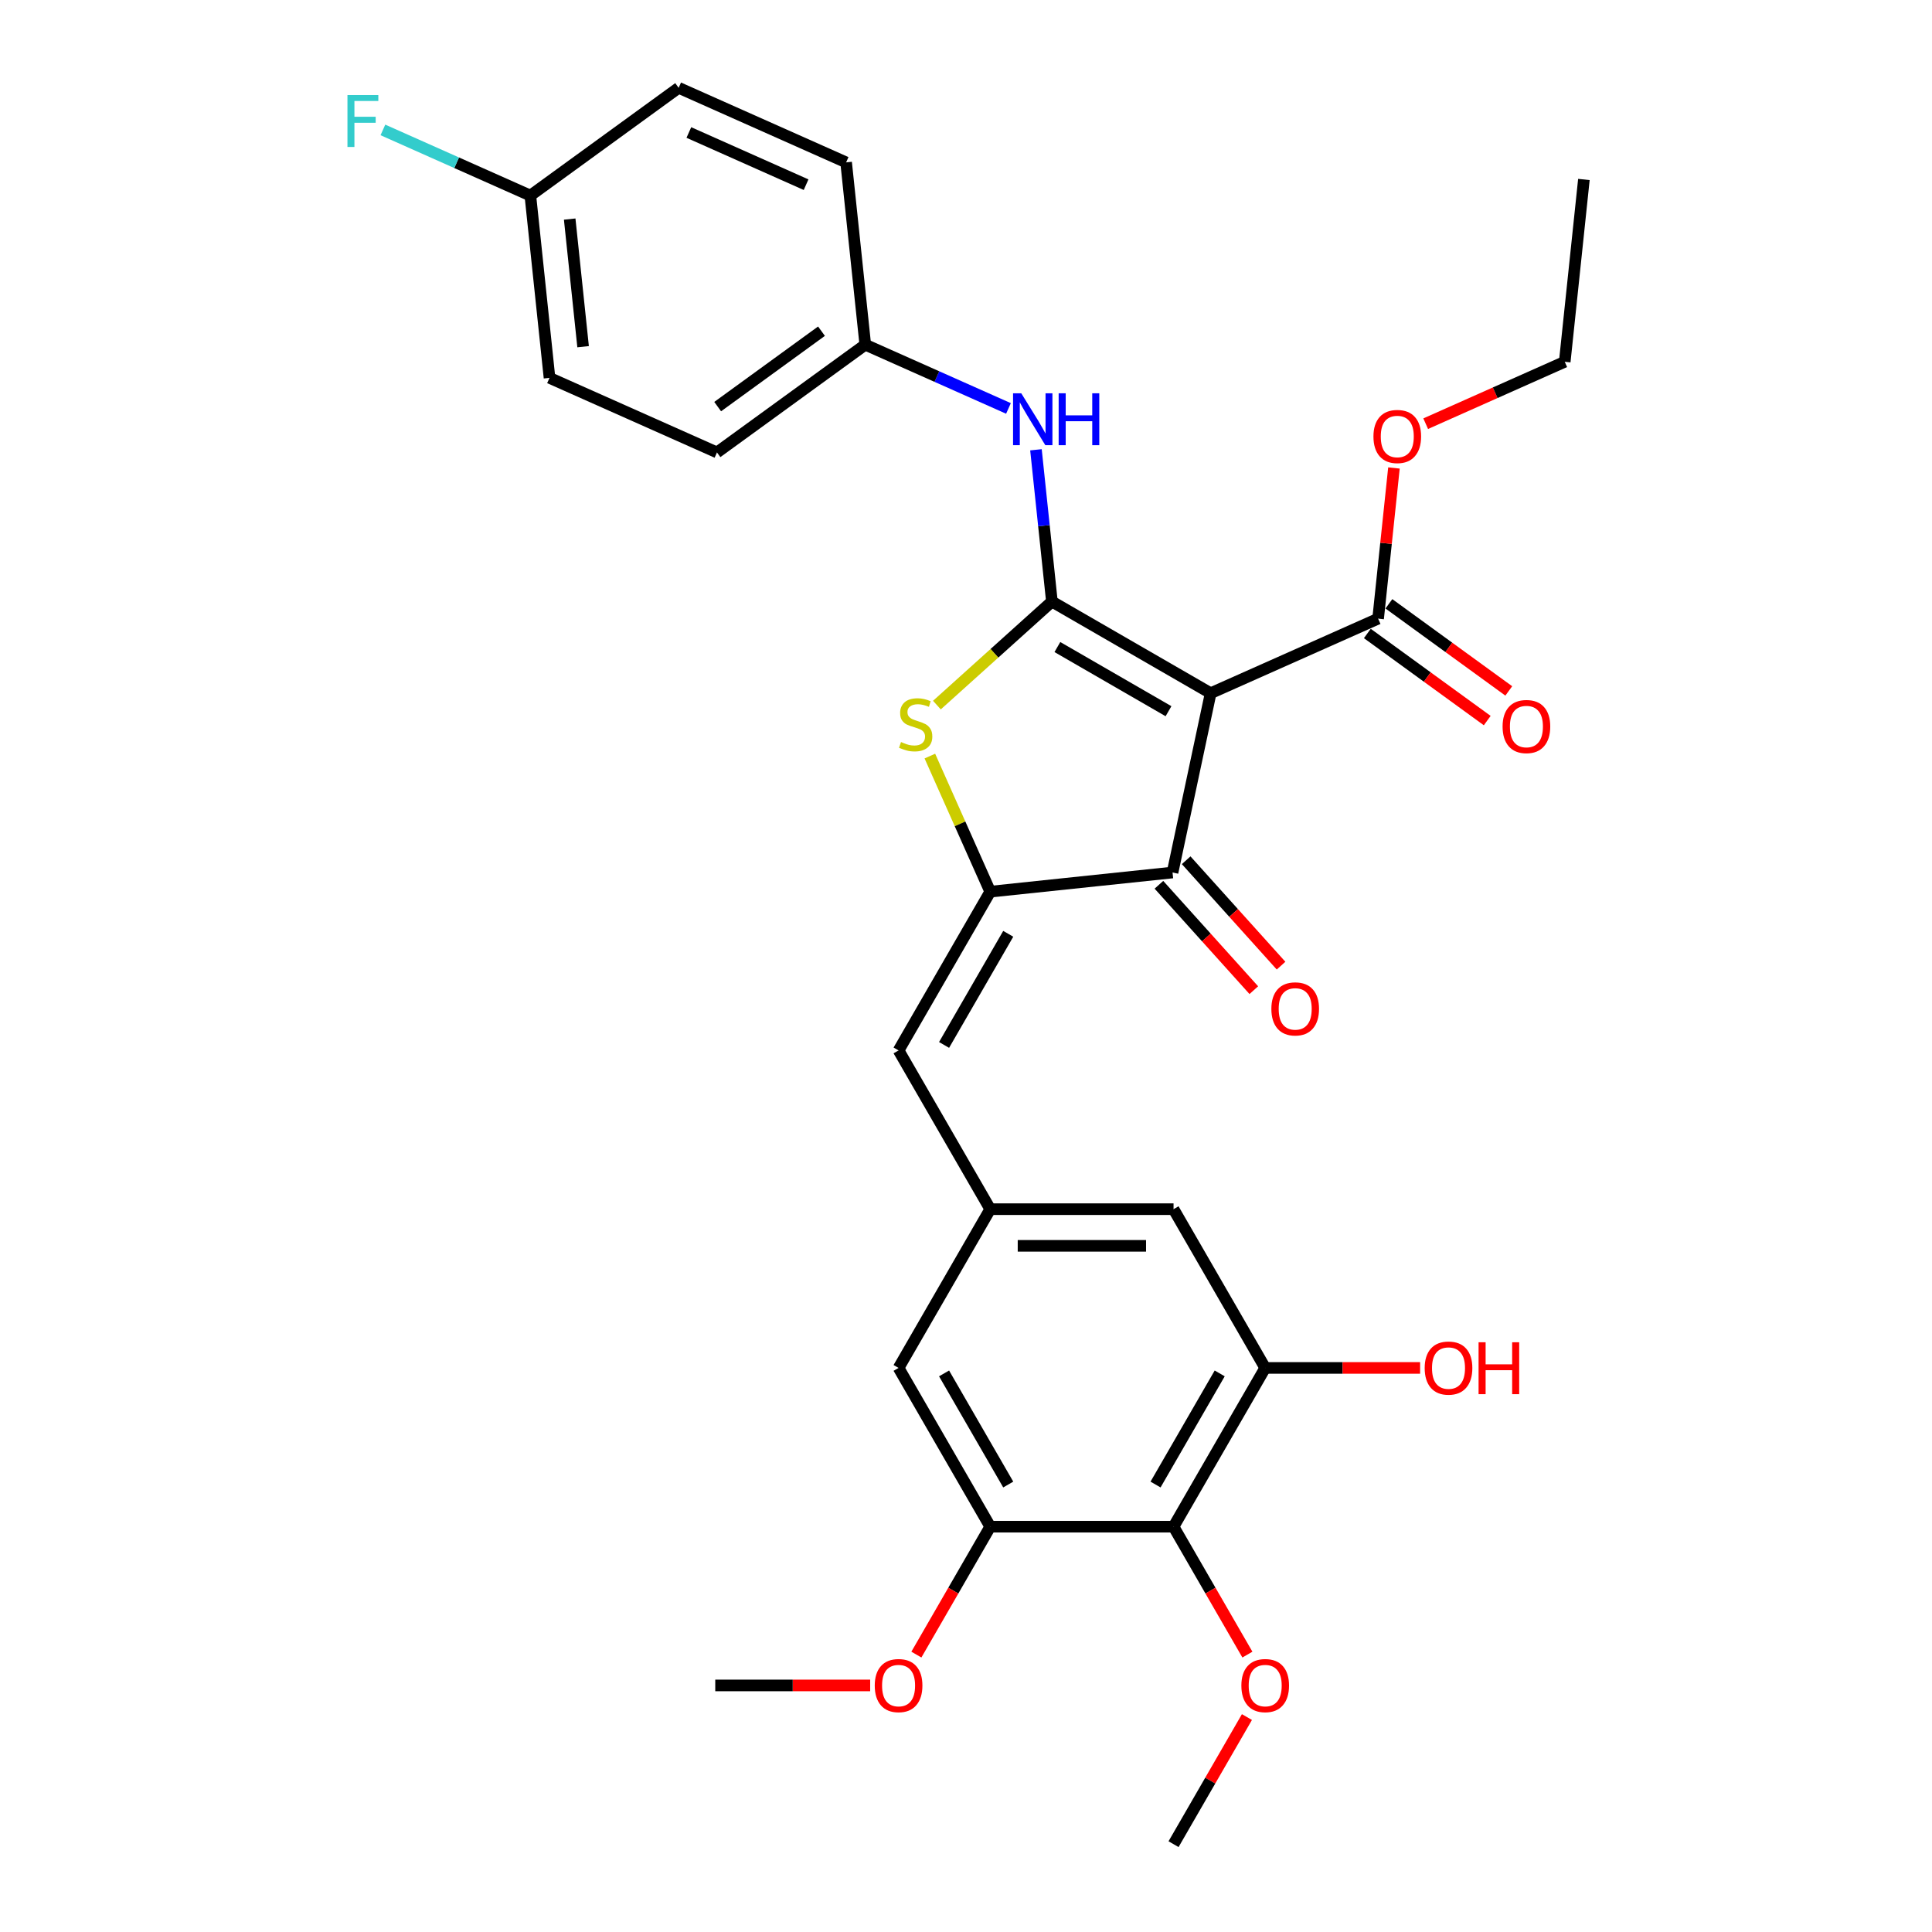 <?xml version='1.0' encoding='iso-8859-1'?>
<svg version='1.1' baseProfile='full'
              xmlns='http://www.w3.org/2000/svg'
                      xmlns:rdkit='http://www.rdkit.org/xml'
                      xmlns:xlink='http://www.w3.org/1999/xlink'
                  xml:space='preserve'
width='1000px' height='1000px' viewBox='0 0 1000 1000'>
<!-- END OF HEADER -->
<rect style='opacity:1.0;fill:#FFFFFF;stroke:none' width='1000' height='1000' x='0' y='0'> </rect>
<path class='bond-0' d='M 606.905,451.61 L 626.632,358.802' style='fill:none;fill-rule:evenodd;stroke:#000000;stroke-width:6px;stroke-linecap:butt;stroke-linejoin:miter;stroke-opacity:1' />
<path class='bond-1' d='M 606.905,451.61 L 512.543,461.528' style='fill:none;fill-rule:evenodd;stroke:#000000;stroke-width:6px;stroke-linecap:butt;stroke-linejoin:miter;stroke-opacity:1' />
<path class='bond-2' d='M 599.854,457.959 L 624.413,485.234' style='fill:none;fill-rule:evenodd;stroke:#000000;stroke-width:6px;stroke-linecap:butt;stroke-linejoin:miter;stroke-opacity:1' />
<path class='bond-2' d='M 624.413,485.234 L 648.972,512.51' style='fill:none;fill-rule:evenodd;stroke:#FF0000;stroke-width:6px;stroke-linecap:butt;stroke-linejoin:miter;stroke-opacity:1' />
<path class='bond-2' d='M 613.956,445.261 L 638.515,472.537' style='fill:none;fill-rule:evenodd;stroke:#000000;stroke-width:6px;stroke-linecap:butt;stroke-linejoin:miter;stroke-opacity:1' />
<path class='bond-2' d='M 638.515,472.537 L 663.074,499.812' style='fill:none;fill-rule:evenodd;stroke:#FF0000;stroke-width:6px;stroke-linecap:butt;stroke-linejoin:miter;stroke-opacity:1' />
<path class='bond-3' d='M 626.632,358.802 L 544.462,311.361' style='fill:none;fill-rule:evenodd;stroke:#000000;stroke-width:6px;stroke-linecap:butt;stroke-linejoin:miter;stroke-opacity:1' />
<path class='bond-3' d='M 604.818,368.12 L 547.299,334.911' style='fill:none;fill-rule:evenodd;stroke:#000000;stroke-width:6px;stroke-linecap:butt;stroke-linejoin:miter;stroke-opacity:1' />
<path class='bond-4' d='M 626.632,358.802 L 713.31,320.21' style='fill:none;fill-rule:evenodd;stroke:#000000;stroke-width:6px;stroke-linecap:butt;stroke-linejoin:miter;stroke-opacity:1' />
<path class='bond-5' d='M 544.462,311.361 L 514.7,338.159' style='fill:none;fill-rule:evenodd;stroke:#000000;stroke-width:6px;stroke-linecap:butt;stroke-linejoin:miter;stroke-opacity:1' />
<path class='bond-5' d='M 514.7,338.159 L 484.939,364.956' style='fill:none;fill-rule:evenodd;stroke:#CCCC00;stroke-width:6px;stroke-linecap:butt;stroke-linejoin:miter;stroke-opacity:1' />
<path class='bond-6' d='M 544.462,311.361 L 540.334,272.084' style='fill:none;fill-rule:evenodd;stroke:#000000;stroke-width:6px;stroke-linecap:butt;stroke-linejoin:miter;stroke-opacity:1' />
<path class='bond-6' d='M 540.334,272.084 L 536.206,232.807' style='fill:none;fill-rule:evenodd;stroke:#0000FF;stroke-width:6px;stroke-linecap:butt;stroke-linejoin:miter;stroke-opacity:1' />
<path class='bond-7' d='M 481.293,391.34 L 496.918,426.434' style='fill:none;fill-rule:evenodd;stroke:#CCCC00;stroke-width:6px;stroke-linecap:butt;stroke-linejoin:miter;stroke-opacity:1' />
<path class='bond-7' d='M 496.918,426.434 L 512.543,461.528' style='fill:none;fill-rule:evenodd;stroke:#000000;stroke-width:6px;stroke-linecap:butt;stroke-linejoin:miter;stroke-opacity:1' />
<path class='bond-8' d='M 512.543,461.528 L 465.102,543.697' style='fill:none;fill-rule:evenodd;stroke:#000000;stroke-width:6px;stroke-linecap:butt;stroke-linejoin:miter;stroke-opacity:1' />
<path class='bond-8' d='M 521.861,483.341 L 488.652,540.86' style='fill:none;fill-rule:evenodd;stroke:#000000;stroke-width:6px;stroke-linecap:butt;stroke-linejoin:miter;stroke-opacity:1' />
<path class='bond-9' d='M 713.31,320.21 L 717.408,281.218' style='fill:none;fill-rule:evenodd;stroke:#000000;stroke-width:6px;stroke-linecap:butt;stroke-linejoin:miter;stroke-opacity:1' />
<path class='bond-9' d='M 717.408,281.218 L 721.507,242.225' style='fill:none;fill-rule:evenodd;stroke:#FF0000;stroke-width:6px;stroke-linecap:butt;stroke-linejoin:miter;stroke-opacity:1' />
<path class='bond-10' d='M 707.733,327.886 L 738.76,350.429' style='fill:none;fill-rule:evenodd;stroke:#000000;stroke-width:6px;stroke-linecap:butt;stroke-linejoin:miter;stroke-opacity:1' />
<path class='bond-10' d='M 738.76,350.429 L 769.787,372.971' style='fill:none;fill-rule:evenodd;stroke:#FF0000;stroke-width:6px;stroke-linecap:butt;stroke-linejoin:miter;stroke-opacity:1' />
<path class='bond-10' d='M 718.887,312.534 L 749.914,335.076' style='fill:none;fill-rule:evenodd;stroke:#000000;stroke-width:6px;stroke-linecap:butt;stroke-linejoin:miter;stroke-opacity:1' />
<path class='bond-10' d='M 749.914,335.076 L 780.941,357.619' style='fill:none;fill-rule:evenodd;stroke:#FF0000;stroke-width:6px;stroke-linecap:butt;stroke-linejoin:miter;stroke-opacity:1' />
<path class='bond-11' d='M 654.865,708.037 L 607.424,790.206' style='fill:none;fill-rule:evenodd;stroke:#000000;stroke-width:6px;stroke-linecap:butt;stroke-linejoin:miter;stroke-opacity:1' />
<path class='bond-11' d='M 631.315,710.874 L 598.107,768.393' style='fill:none;fill-rule:evenodd;stroke:#000000;stroke-width:6px;stroke-linecap:butt;stroke-linejoin:miter;stroke-opacity:1' />
<path class='bond-12' d='M 654.865,708.037 L 607.424,625.867' style='fill:none;fill-rule:evenodd;stroke:#000000;stroke-width:6px;stroke-linecap:butt;stroke-linejoin:miter;stroke-opacity:1' />
<path class='bond-13' d='M 654.865,708.037 L 694.952,708.037' style='fill:none;fill-rule:evenodd;stroke:#000000;stroke-width:6px;stroke-linecap:butt;stroke-linejoin:miter;stroke-opacity:1' />
<path class='bond-13' d='M 694.952,708.037 L 735.04,708.037' style='fill:none;fill-rule:evenodd;stroke:#FF0000;stroke-width:6px;stroke-linecap:butt;stroke-linejoin:miter;stroke-opacity:1' />
<path class='bond-14' d='M 521.982,211.406 L 484.924,194.907' style='fill:none;fill-rule:evenodd;stroke:#0000FF;stroke-width:6px;stroke-linecap:butt;stroke-linejoin:miter;stroke-opacity:1' />
<path class='bond-14' d='M 484.924,194.907 L 447.866,178.408' style='fill:none;fill-rule:evenodd;stroke:#000000;stroke-width:6px;stroke-linecap:butt;stroke-linejoin:miter;stroke-opacity:1' />
<path class='bond-15' d='M 465.102,543.697 L 512.543,625.867' style='fill:none;fill-rule:evenodd;stroke:#000000;stroke-width:6px;stroke-linecap:butt;stroke-linejoin:miter;stroke-opacity:1' />
<path class='bond-16' d='M 607.424,790.206 L 512.543,790.206' style='fill:none;fill-rule:evenodd;stroke:#000000;stroke-width:6px;stroke-linecap:butt;stroke-linejoin:miter;stroke-opacity:1' />
<path class='bond-17' d='M 607.424,790.206 L 626.538,823.311' style='fill:none;fill-rule:evenodd;stroke:#000000;stroke-width:6px;stroke-linecap:butt;stroke-linejoin:miter;stroke-opacity:1' />
<path class='bond-17' d='M 626.538,823.311 L 645.651,856.417' style='fill:none;fill-rule:evenodd;stroke:#FF0000;stroke-width:6px;stroke-linecap:butt;stroke-linejoin:miter;stroke-opacity:1' />
<path class='bond-18' d='M 512.543,790.206 L 465.102,708.037' style='fill:none;fill-rule:evenodd;stroke:#000000;stroke-width:6px;stroke-linecap:butt;stroke-linejoin:miter;stroke-opacity:1' />
<path class='bond-18' d='M 521.861,768.393 L 488.652,710.874' style='fill:none;fill-rule:evenodd;stroke:#000000;stroke-width:6px;stroke-linecap:butt;stroke-linejoin:miter;stroke-opacity:1' />
<path class='bond-19' d='M 512.543,790.206 L 493.43,823.311' style='fill:none;fill-rule:evenodd;stroke:#000000;stroke-width:6px;stroke-linecap:butt;stroke-linejoin:miter;stroke-opacity:1' />
<path class='bond-19' d='M 493.43,823.311 L 474.316,856.417' style='fill:none;fill-rule:evenodd;stroke:#FF0000;stroke-width:6px;stroke-linecap:butt;stroke-linejoin:miter;stroke-opacity:1' />
<path class='bond-20' d='M 284.427,195.586 L 274.509,101.224' style='fill:none;fill-rule:evenodd;stroke:#000000;stroke-width:6px;stroke-linecap:butt;stroke-linejoin:miter;stroke-opacity:1' />
<path class='bond-20' d='M 301.811,179.448 L 294.869,113.395' style='fill:none;fill-rule:evenodd;stroke:#000000;stroke-width:6px;stroke-linecap:butt;stroke-linejoin:miter;stroke-opacity:1' />
<path class='bond-21' d='M 284.427,195.586 L 371.105,234.178' style='fill:none;fill-rule:evenodd;stroke:#000000;stroke-width:6px;stroke-linecap:butt;stroke-linejoin:miter;stroke-opacity:1' />
<path class='bond-22' d='M 274.509,101.224 L 351.27,45.455' style='fill:none;fill-rule:evenodd;stroke:#000000;stroke-width:6px;stroke-linecap:butt;stroke-linejoin:miter;stroke-opacity:1' />
<path class='bond-23' d='M 274.509,101.224 L 236.35,84.235' style='fill:none;fill-rule:evenodd;stroke:#000000;stroke-width:6px;stroke-linecap:butt;stroke-linejoin:miter;stroke-opacity:1' />
<path class='bond-23' d='M 236.35,84.235 L 198.192,67.246' style='fill:none;fill-rule:evenodd;stroke:#33CCCC;stroke-width:6px;stroke-linecap:butt;stroke-linejoin:miter;stroke-opacity:1' />
<path class='bond-24' d='M 737.934,219.301 L 773.92,203.279' style='fill:none;fill-rule:evenodd;stroke:#FF0000;stroke-width:6px;stroke-linecap:butt;stroke-linejoin:miter;stroke-opacity:1' />
<path class='bond-24' d='M 773.92,203.279 L 809.906,187.257' style='fill:none;fill-rule:evenodd;stroke:#000000;stroke-width:6px;stroke-linecap:butt;stroke-linejoin:miter;stroke-opacity:1' />
<path class='bond-25' d='M 809.906,187.257 L 819.824,92.895' style='fill:none;fill-rule:evenodd;stroke:#000000;stroke-width:6px;stroke-linecap:butt;stroke-linejoin:miter;stroke-opacity:1' />
<path class='bond-26' d='M 351.27,45.455 L 437.948,84.046' style='fill:none;fill-rule:evenodd;stroke:#000000;stroke-width:6px;stroke-linecap:butt;stroke-linejoin:miter;stroke-opacity:1' />
<path class='bond-26' d='M 356.553,68.579 L 417.228,95.593' style='fill:none;fill-rule:evenodd;stroke:#000000;stroke-width:6px;stroke-linecap:butt;stroke-linejoin:miter;stroke-opacity:1' />
<path class='bond-27' d='M 437.948,84.046 L 447.866,178.408' style='fill:none;fill-rule:evenodd;stroke:#000000;stroke-width:6px;stroke-linecap:butt;stroke-linejoin:miter;stroke-opacity:1' />
<path class='bond-28' d='M 447.866,178.408 L 371.105,234.178' style='fill:none;fill-rule:evenodd;stroke:#000000;stroke-width:6px;stroke-linecap:butt;stroke-linejoin:miter;stroke-opacity:1' />
<path class='bond-28' d='M 425.198,171.421 L 371.465,210.46' style='fill:none;fill-rule:evenodd;stroke:#000000;stroke-width:6px;stroke-linecap:butt;stroke-linejoin:miter;stroke-opacity:1' />
<path class='bond-29' d='M 465.102,708.037 L 512.543,625.867' style='fill:none;fill-rule:evenodd;stroke:#000000;stroke-width:6px;stroke-linecap:butt;stroke-linejoin:miter;stroke-opacity:1' />
<path class='bond-30' d='M 512.543,625.867 L 607.424,625.867' style='fill:none;fill-rule:evenodd;stroke:#000000;stroke-width:6px;stroke-linecap:butt;stroke-linejoin:miter;stroke-opacity:1' />
<path class='bond-30' d='M 526.775,644.843 L 593.192,644.843' style='fill:none;fill-rule:evenodd;stroke:#000000;stroke-width:6px;stroke-linecap:butt;stroke-linejoin:miter;stroke-opacity:1' />
<path class='bond-31' d='M 450.396,872.376 L 410.308,872.376' style='fill:none;fill-rule:evenodd;stroke:#FF0000;stroke-width:6px;stroke-linecap:butt;stroke-linejoin:miter;stroke-opacity:1' />
<path class='bond-31' d='M 410.308,872.376 L 370.221,872.376' style='fill:none;fill-rule:evenodd;stroke:#000000;stroke-width:6px;stroke-linecap:butt;stroke-linejoin:miter;stroke-opacity:1' />
<path class='bond-32' d='M 645.41,888.752 L 626.417,921.649' style='fill:none;fill-rule:evenodd;stroke:#FF0000;stroke-width:6px;stroke-linecap:butt;stroke-linejoin:miter;stroke-opacity:1' />
<path class='bond-32' d='M 626.417,921.649 L 607.424,954.545' style='fill:none;fill-rule:evenodd;stroke:#000000;stroke-width:6px;stroke-linecap:butt;stroke-linejoin:miter;stroke-opacity:1' />
<path  class='atom-3' d='M 466.361 384.072
Q 466.665 384.185, 467.917 384.717
Q 469.169 385.248, 470.536 385.59
Q 471.94 385.893, 473.306 385.893
Q 475.849 385.893, 477.329 384.679
Q 478.809 383.426, 478.809 381.263
Q 478.809 379.783, 478.05 378.872
Q 477.329 377.961, 476.191 377.468
Q 475.052 376.974, 473.154 376.405
Q 470.763 375.684, 469.321 375.001
Q 467.917 374.318, 466.892 372.876
Q 465.905 371.433, 465.905 369.004
Q 465.905 365.627, 468.183 363.539
Q 470.498 361.452, 475.052 361.452
Q 478.164 361.452, 481.694 362.932
L 480.821 365.854
Q 477.595 364.526, 475.166 364.526
Q 472.547 364.526, 471.105 365.627
Q 469.663 366.689, 469.701 368.549
Q 469.701 369.991, 470.422 370.864
Q 471.181 371.737, 472.244 372.23
Q 473.344 372.724, 475.166 373.293
Q 477.595 374.052, 479.037 374.811
Q 480.479 375.57, 481.504 377.126
Q 482.567 378.644, 482.567 381.263
Q 482.567 384.982, 480.062 386.994
Q 477.595 388.967, 473.458 388.967
Q 471.067 388.967, 469.245 388.436
Q 467.462 387.943, 465.336 387.07
L 466.361 384.072
' fill='#CCCC00'/>
<path  class='atom-5' d='M 658.058 522.196
Q 658.058 515.744, 661.246 512.139
Q 664.434 508.533, 670.393 508.533
Q 676.351 508.533, 679.539 512.139
Q 682.727 515.744, 682.727 522.196
Q 682.727 528.724, 679.501 532.443
Q 676.275 536.125, 670.393 536.125
Q 664.472 536.125, 661.246 532.443
Q 658.058 528.762, 658.058 522.196
M 670.393 533.089
Q 674.492 533.089, 676.693 530.356
Q 678.932 527.585, 678.932 522.196
Q 678.932 516.921, 676.693 514.264
Q 674.492 511.57, 670.393 511.57
Q 666.294 511.57, 664.055 514.226
Q 661.853 516.883, 661.853 522.196
Q 661.853 527.623, 664.055 530.356
Q 666.294 533.089, 670.393 533.089
' fill='#FF0000'/>
<path  class='atom-8' d='M 777.736 376.056
Q 777.736 369.604, 780.924 365.998
Q 784.112 362.393, 790.071 362.393
Q 796.029 362.393, 799.217 365.998
Q 802.405 369.604, 802.405 376.056
Q 802.405 382.584, 799.179 386.303
Q 795.953 389.984, 790.071 389.984
Q 784.15 389.984, 780.924 386.303
Q 777.736 382.622, 777.736 376.056
M 790.071 386.948
Q 794.17 386.948, 796.371 384.216
Q 798.61 381.445, 798.61 376.056
Q 798.61 370.78, 796.371 368.124
Q 794.17 365.429, 790.071 365.429
Q 785.972 365.429, 783.733 368.086
Q 781.531 370.742, 781.531 376.056
Q 781.531 381.483, 783.733 384.216
Q 785.972 386.948, 790.071 386.948
' fill='#FF0000'/>
<path  class='atom-9' d='M 528.605 203.564
L 537.41 217.797
Q 538.282 219.201, 539.687 221.744
Q 541.091 224.286, 541.167 224.438
L 541.167 203.564
L 544.734 203.564
L 544.734 230.435
L 541.053 230.435
L 531.603 214.874
Q 530.502 213.052, 529.326 210.965
Q 528.187 208.878, 527.846 208.233
L 527.846 230.435
L 524.354 230.435
L 524.354 203.564
L 528.605 203.564
' fill='#0000FF'/>
<path  class='atom-9' d='M 547.96 203.564
L 551.604 203.564
L 551.604 214.988
L 565.343 214.988
L 565.343 203.564
L 568.986 203.564
L 568.986 230.435
L 565.343 230.435
L 565.343 218.024
L 551.604 218.024
L 551.604 230.435
L 547.96 230.435
L 547.96 203.564
' fill='#0000FF'/>
<path  class='atom-15' d='M 710.893 225.924
Q 710.893 219.472, 714.081 215.867
Q 717.269 212.261, 723.228 212.261
Q 729.186 212.261, 732.374 215.867
Q 735.562 219.472, 735.562 225.924
Q 735.562 232.452, 732.336 236.172
Q 729.11 239.853, 723.228 239.853
Q 717.307 239.853, 714.081 236.172
Q 710.893 232.49, 710.893 225.924
M 723.228 236.817
Q 727.327 236.817, 729.528 234.084
Q 731.767 231.314, 731.767 225.924
Q 731.767 220.649, 729.528 217.992
Q 727.327 215.298, 723.228 215.298
Q 719.129 215.298, 716.89 217.954
Q 714.689 220.611, 714.689 225.924
Q 714.689 231.352, 716.89 234.084
Q 719.129 236.817, 723.228 236.817
' fill='#FF0000'/>
<path  class='atom-22' d='M 179.841 49.197
L 195.82 49.197
L 195.82 52.272
L 183.447 52.272
L 183.447 60.431
L 194.453 60.431
L 194.453 63.544
L 183.447 63.544
L 183.447 76.068
L 179.841 76.068
L 179.841 49.197
' fill='#33CCCC'/>
<path  class='atom-26' d='M 737.412 708.112
Q 737.412 701.66, 740.6 698.055
Q 743.788 694.449, 749.746 694.449
Q 755.705 694.449, 758.893 698.055
Q 762.081 701.66, 762.081 708.112
Q 762.081 714.64, 758.855 718.36
Q 755.629 722.041, 749.746 722.041
Q 743.826 722.041, 740.6 718.36
Q 737.412 714.678, 737.412 708.112
M 749.746 719.005
Q 753.845 719.005, 756.047 716.272
Q 758.286 713.502, 758.286 708.112
Q 758.286 702.837, 756.047 700.18
Q 753.845 697.486, 749.746 697.486
Q 745.648 697.486, 743.408 700.142
Q 741.207 702.799, 741.207 708.112
Q 741.207 713.54, 743.408 716.272
Q 745.648 719.005, 749.746 719.005
' fill='#FF0000'/>
<path  class='atom-26' d='M 765.307 694.753
L 768.95 694.753
L 768.95 706.177
L 782.689 706.177
L 782.689 694.753
L 786.333 694.753
L 786.333 721.624
L 782.689 721.624
L 782.689 709.213
L 768.95 709.213
L 768.95 721.624
L 765.307 721.624
L 765.307 694.753
' fill='#FF0000'/>
<path  class='atom-27' d='M 452.768 872.452
Q 452.768 866, 455.956 862.394
Q 459.144 858.789, 465.102 858.789
Q 471.061 858.789, 474.249 862.394
Q 477.437 866, 477.437 872.452
Q 477.437 878.98, 474.211 882.699
Q 470.985 886.38, 465.102 886.38
Q 459.182 886.38, 455.956 882.699
Q 452.768 879.017, 452.768 872.452
M 465.102 883.344
Q 469.201 883.344, 471.403 880.612
Q 473.642 877.841, 473.642 872.452
Q 473.642 867.176, 471.403 864.52
Q 469.201 861.825, 465.102 861.825
Q 461.004 861.825, 458.764 864.482
Q 456.563 867.138, 456.563 872.452
Q 456.563 877.879, 458.764 880.612
Q 461.004 883.344, 465.102 883.344
' fill='#FF0000'/>
<path  class='atom-28' d='M 642.531 872.452
Q 642.531 866, 645.719 862.394
Q 648.907 858.789, 654.865 858.789
Q 660.824 858.789, 664.012 862.394
Q 667.2 866, 667.2 872.452
Q 667.2 878.98, 663.974 882.699
Q 660.748 886.38, 654.865 886.38
Q 648.945 886.38, 645.719 882.699
Q 642.531 879.017, 642.531 872.452
M 654.865 883.344
Q 658.964 883.344, 661.165 880.612
Q 663.404 877.841, 663.404 872.452
Q 663.404 867.176, 661.165 864.52
Q 658.964 861.825, 654.865 861.825
Q 650.766 861.825, 648.527 864.482
Q 646.326 867.138, 646.326 872.452
Q 646.326 877.879, 648.527 880.612
Q 650.766 883.344, 654.865 883.344
' fill='#FF0000'/>
</svg>
